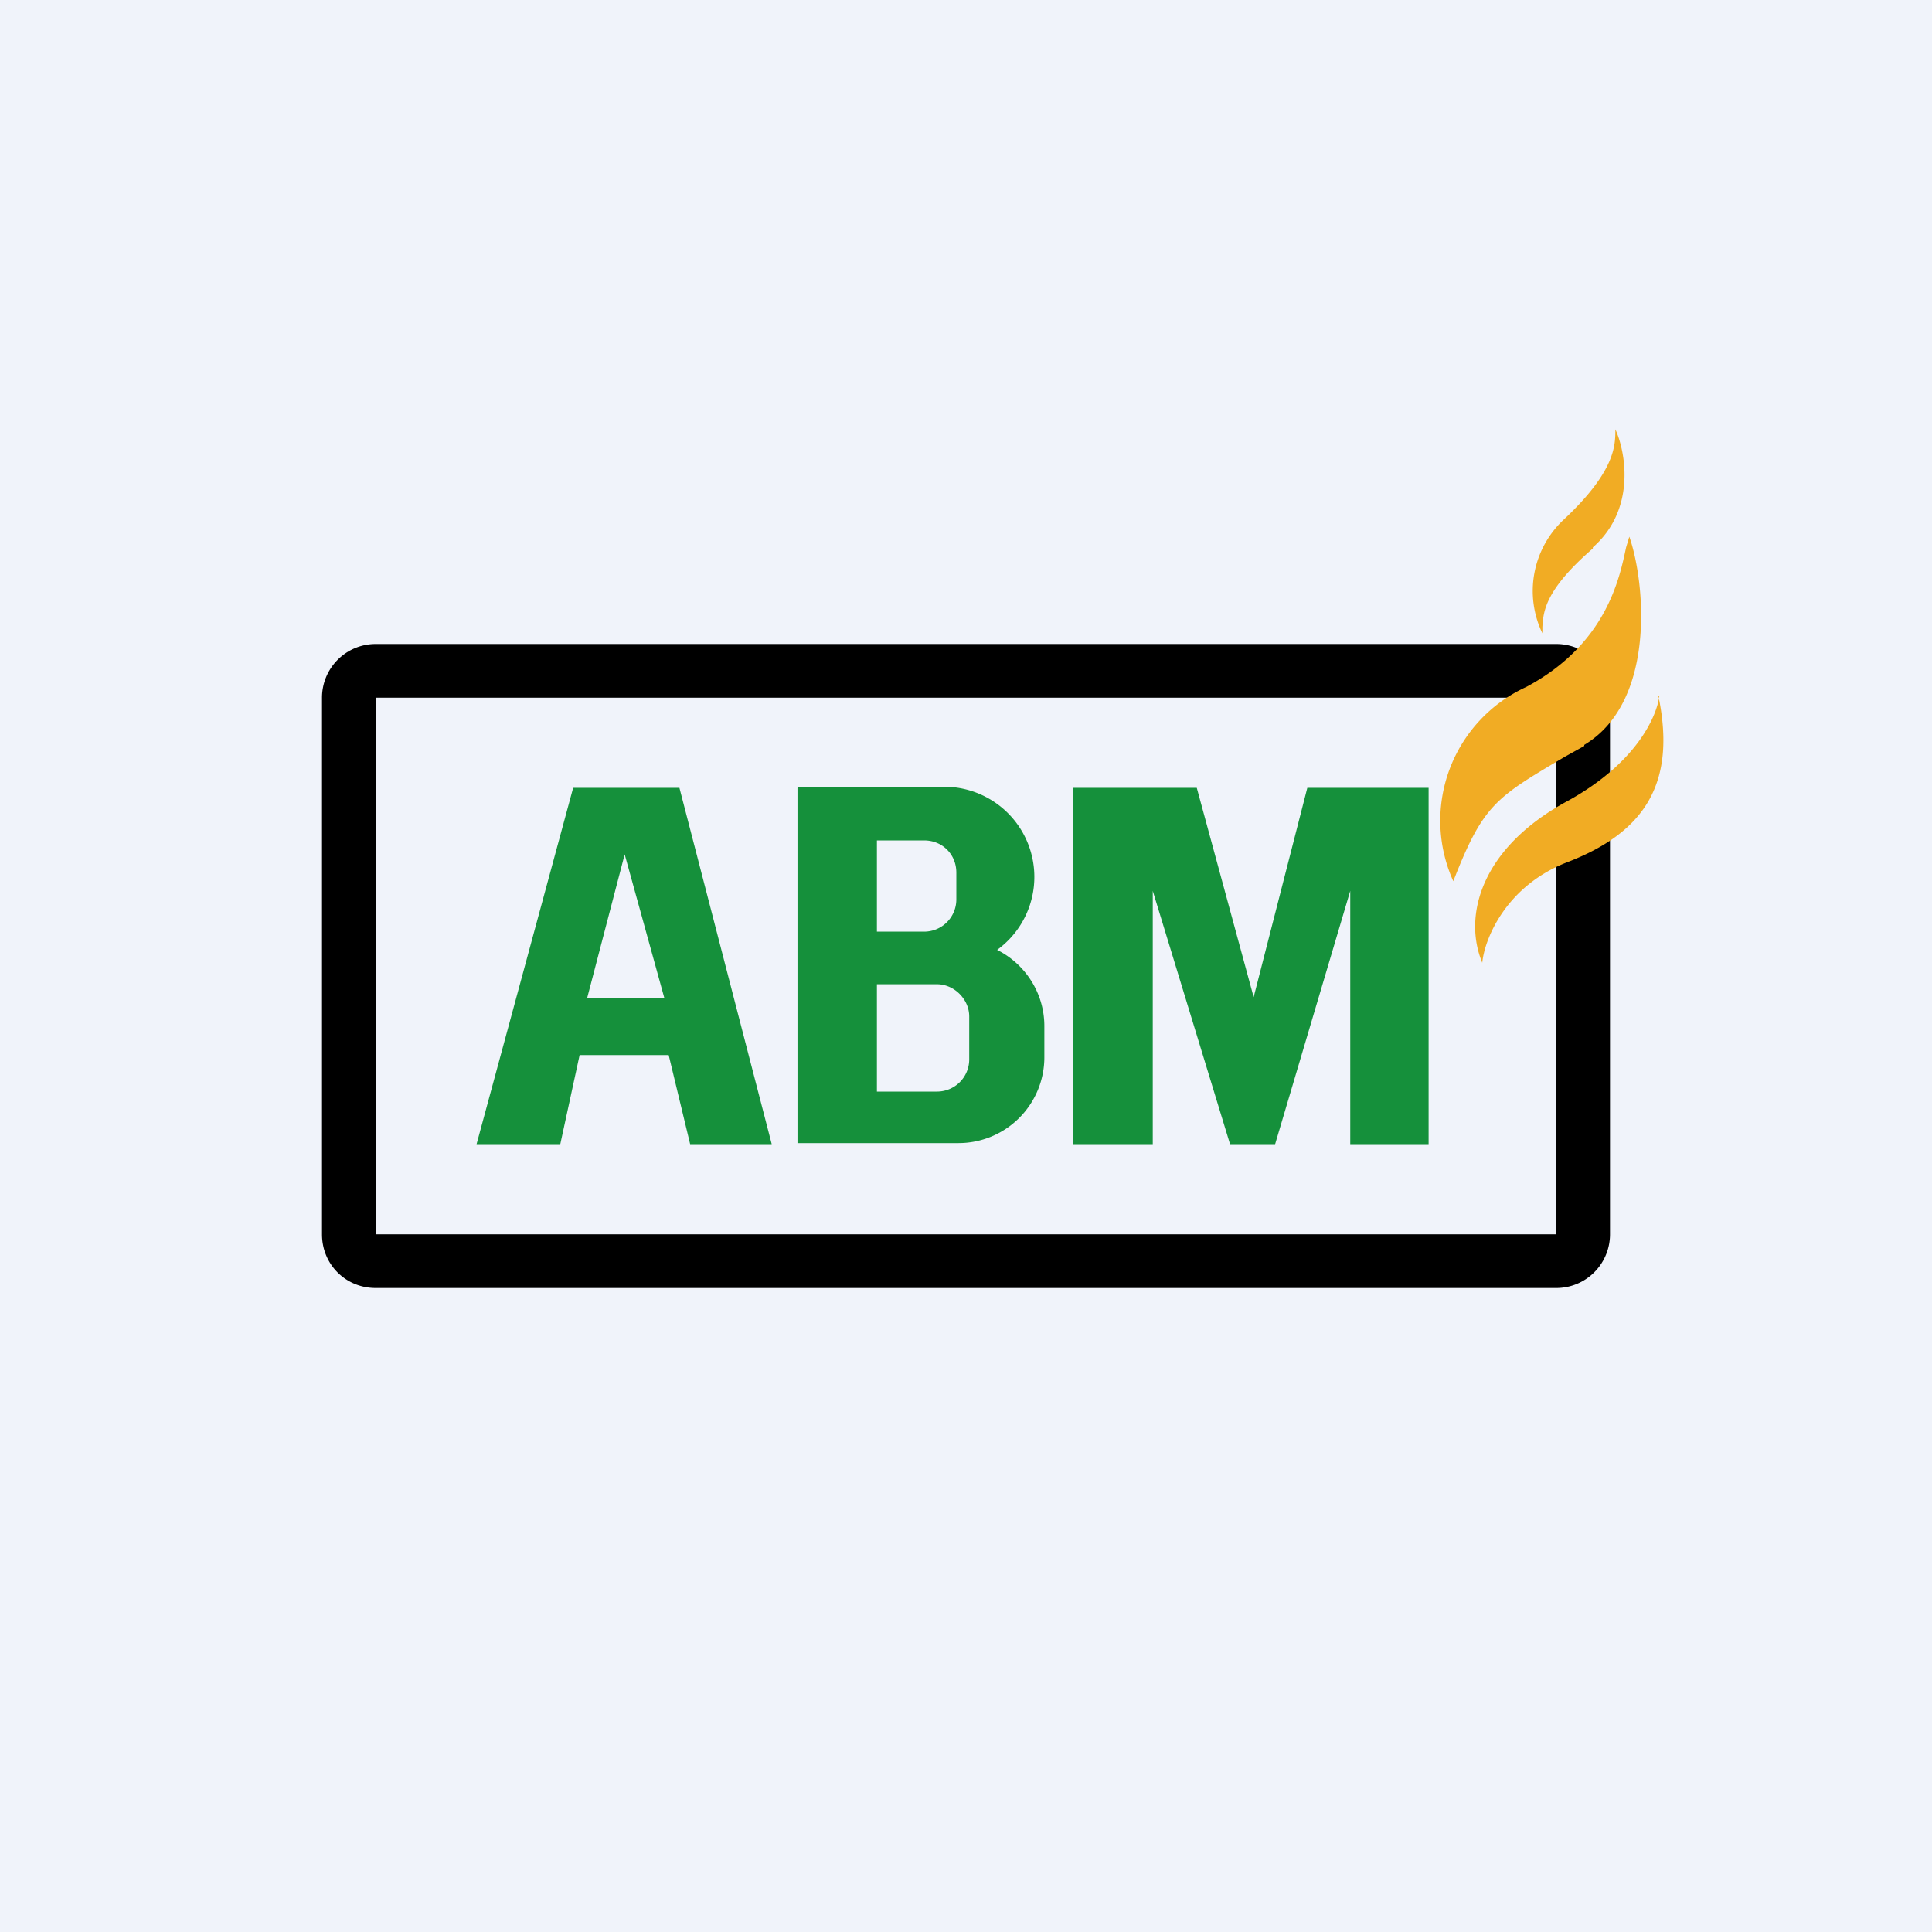 <!-- by TradingView --><svg xmlns="http://www.w3.org/2000/svg" width="18" height="18" viewBox="0 0 18 18"><path fill="#F0F3FA" d="M0 0h18v18H0z"/><path fill-rule="evenodd" d="M3.5 6a.5.5 0 0 0-.5.5v5c0 .28.22.5.5.5h11a.5.5 0 0 0 .5-.5v-5a.5.5 0 0 0-.5-.5h-11zm11 .5h-11v5h11v-5z"/><path fill-rule="evenodd" d="M4.44 10.66l.9-3.32h.99l.86 3.32h-.76l-.2-.83H5.4l-.18.83h-.78zM5.47 9.3l.35-1.34.37 1.34h-.72zm1.97-1.97H8.8a.84.84 0 0 1 .49 1.52c.26.13.44.4.44.71v.29a.8.8 0 0 1-.8.8h-1.5V7.34zm.73.5h.44c.17 0 .3.13.3.3v.25a.3.3 0 0 1-.3.3h-.44v-.86zm0 1.34h.56c.16 0 .3.14.3.3v.4a.3.3 0 0 1-.3.3h-.56v-1zM10 10.66V7.34h1.15l.53 1.95.5-1.95h1.13v3.32h-.73V8.3l-.7 2.36h-.42l-.72-2.36v2.36H10z" fill="#15903B"/><path d="M14.84 5.1c.4-.35.31-.88.21-1.1 0 .15 0 .39-.48.84a.91.91 0 0 0-.2 1.06v-.06c.01-.14.02-.34.47-.73zm-.08 1.84c.67-.4.57-1.51.42-1.94l-.03.1c-.06.28-.18.9-.93 1.3a1.37 1.37 0 0 0-.68 1.81c.28-.72.4-.78 1.04-1.16l.18-.1zm.7-.46c-.02.18-.2.62-.85.98-.82.44-.98 1.08-.8 1.51.02-.22.22-.72.8-.94.72-.28 1.01-.74.84-1.55z" fill="#F1AC24"/></svg>